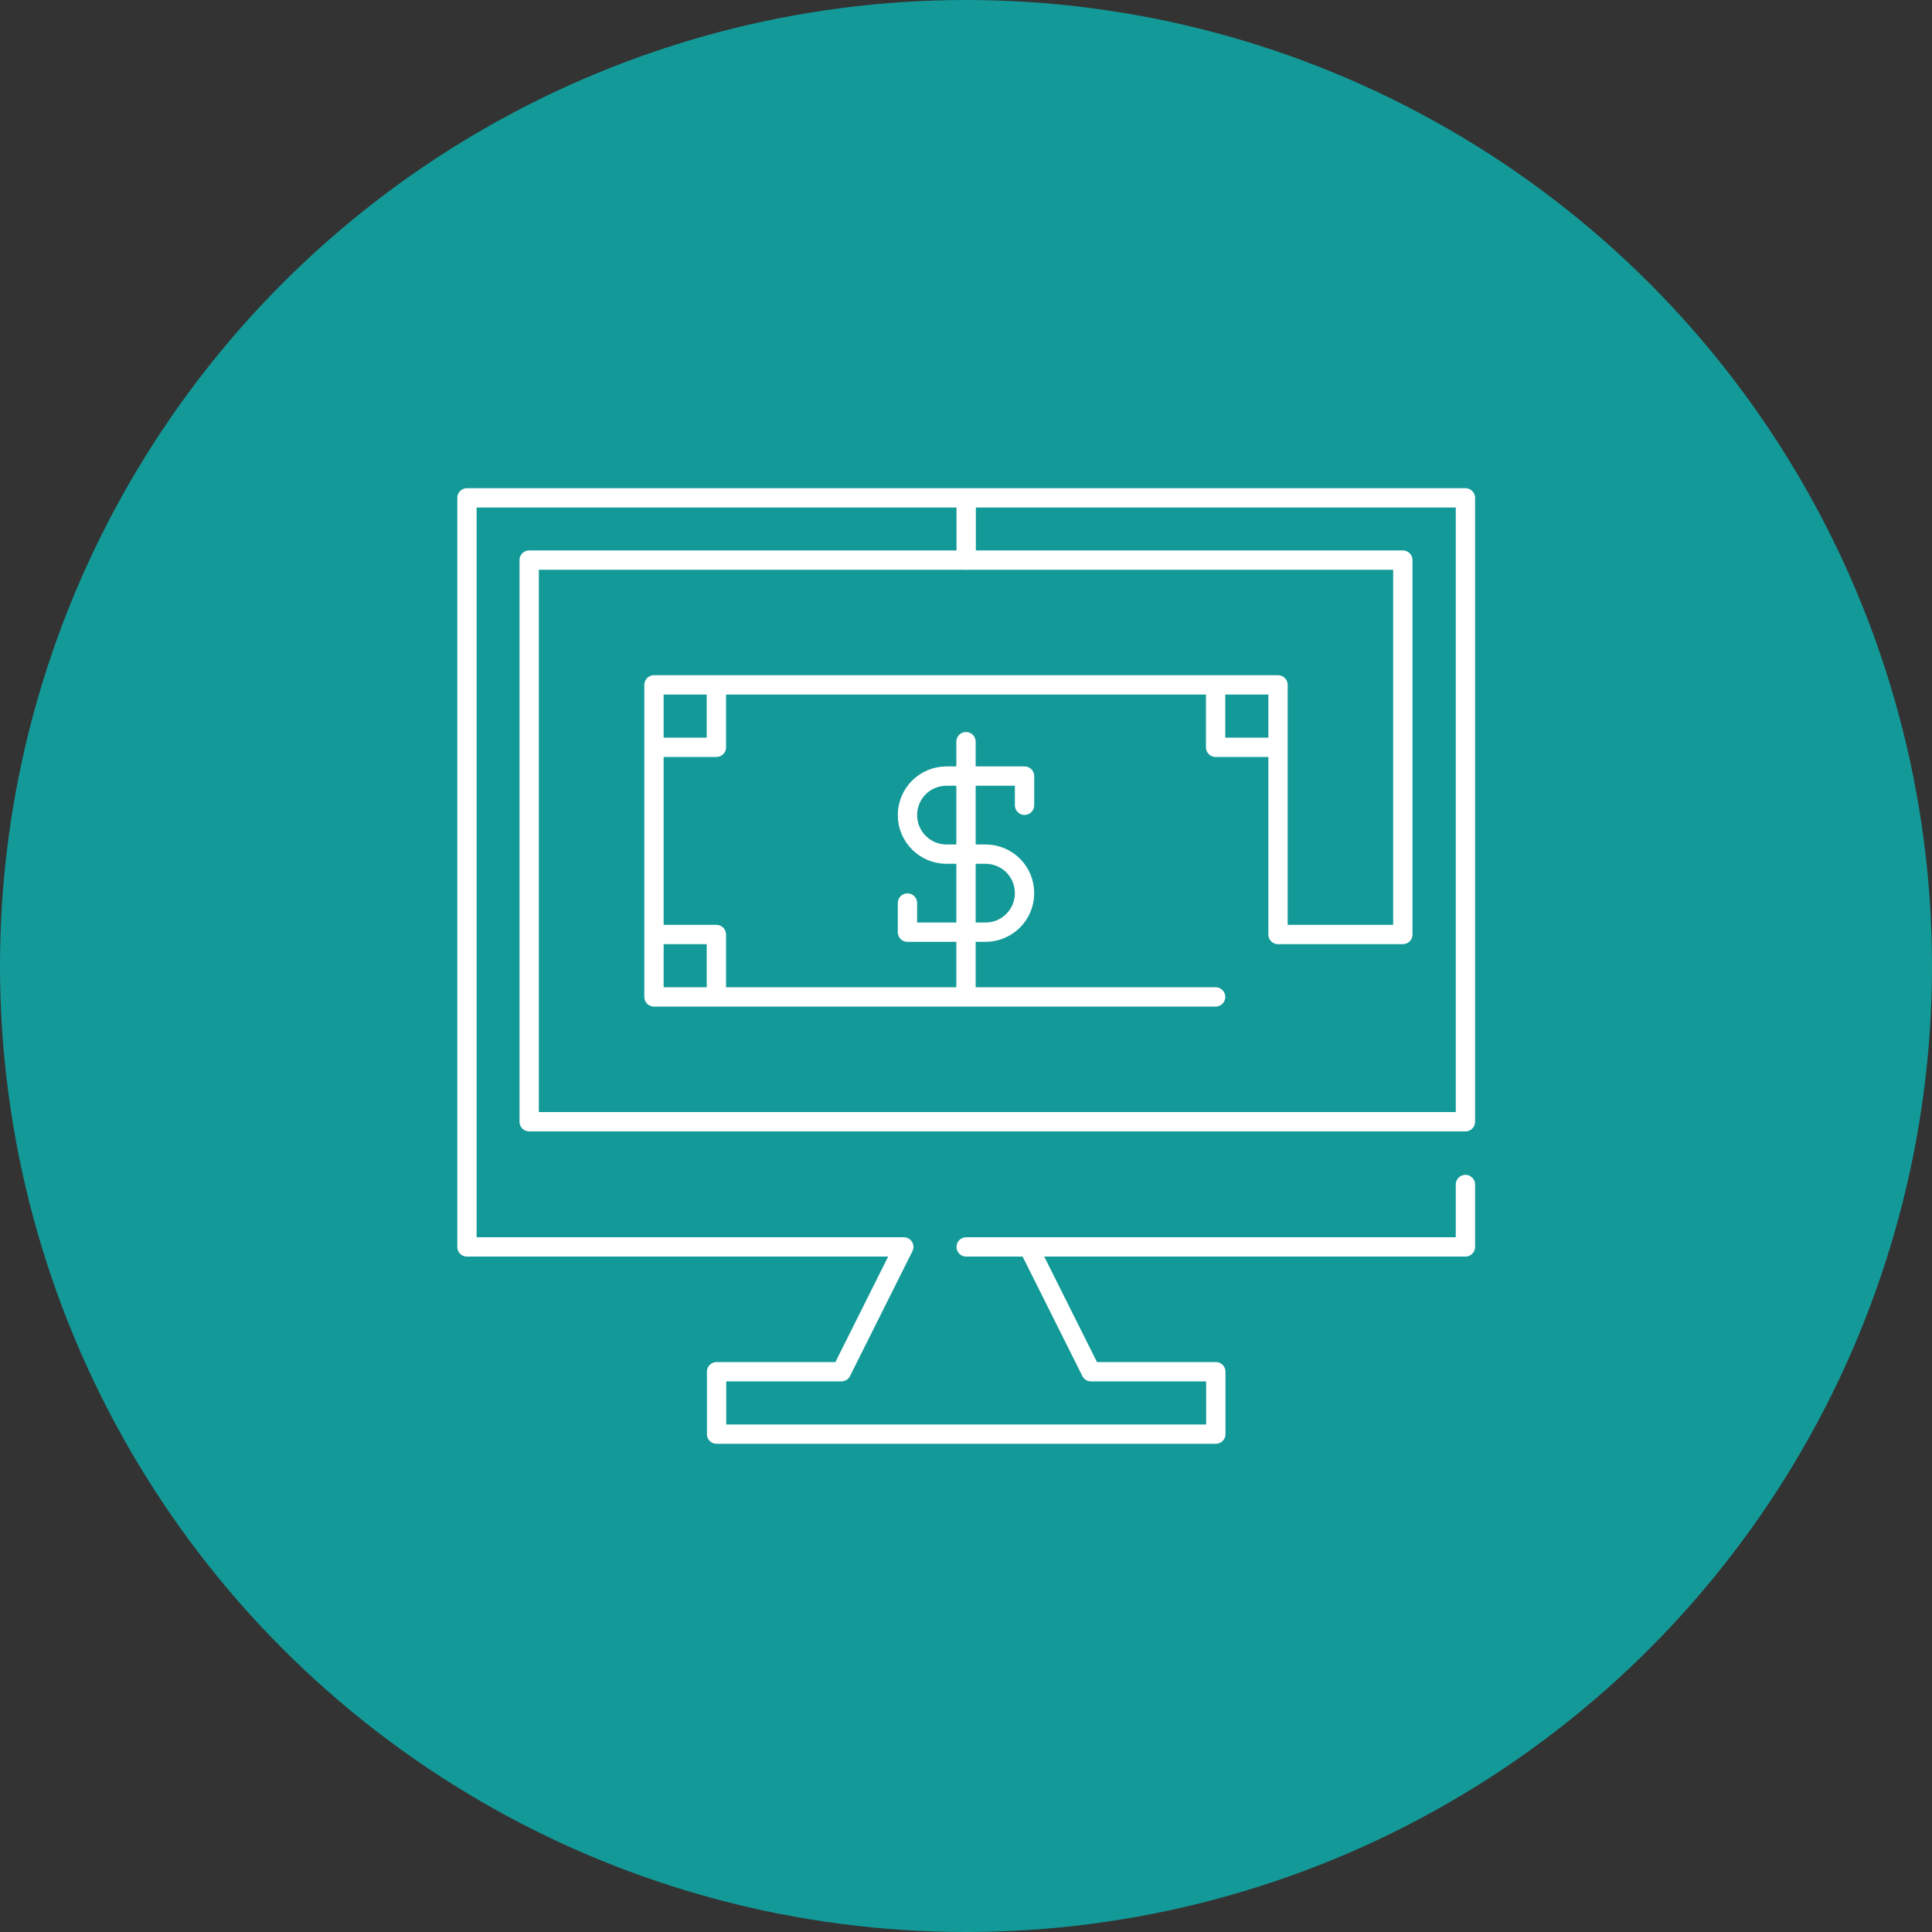 <?xml version="1.0" encoding="UTF-8"?> <svg xmlns="http://www.w3.org/2000/svg" id="Layer_1" data-name="Layer 1" viewBox="0 0 100 100"><rect x="0" y="0" width="100" height="100" fill="#333333" stroke="none"/><defs><style> .cls-1 { fill: #139a98; } .cls-2 { fill: none; stroke: #fff; stroke-linecap: round; stroke-linejoin: round; } </style></defs><circle class="cls-1" cx="50" cy="50" r="50"></circle><path class="cls-2" d="M46.97,46.74v1.51h4.04c1.11,0,2.02-.9,2.02-2.02s-.9-2.02-2.02-2.02h-2.02c-1.11,0-2.02-.9-2.02-2.02s.9-2.02,2.02-2.02h4.04v1.51-1.51h-3.03v-1.78,13.21h12.92-25.84v-3.23,3.23h-3.23v-3.23h3.23-3.23v-9.69h3.23-3.23v-3.23h3.23v3.23-3.23h25.84v3.23-3.23h3.23v3.23h-3.23,3.23v9.69h6.46v-19.38H27.39v29.07h48.46V25.77h-25.84v3.23-3.23h-25.84v38.77h22.61l-3.23,6.46h-6.46v3.23h25.84v-3.23h-6.46l-3.23-6.46h-3.23,25.84v-3.23"></path></svg> 